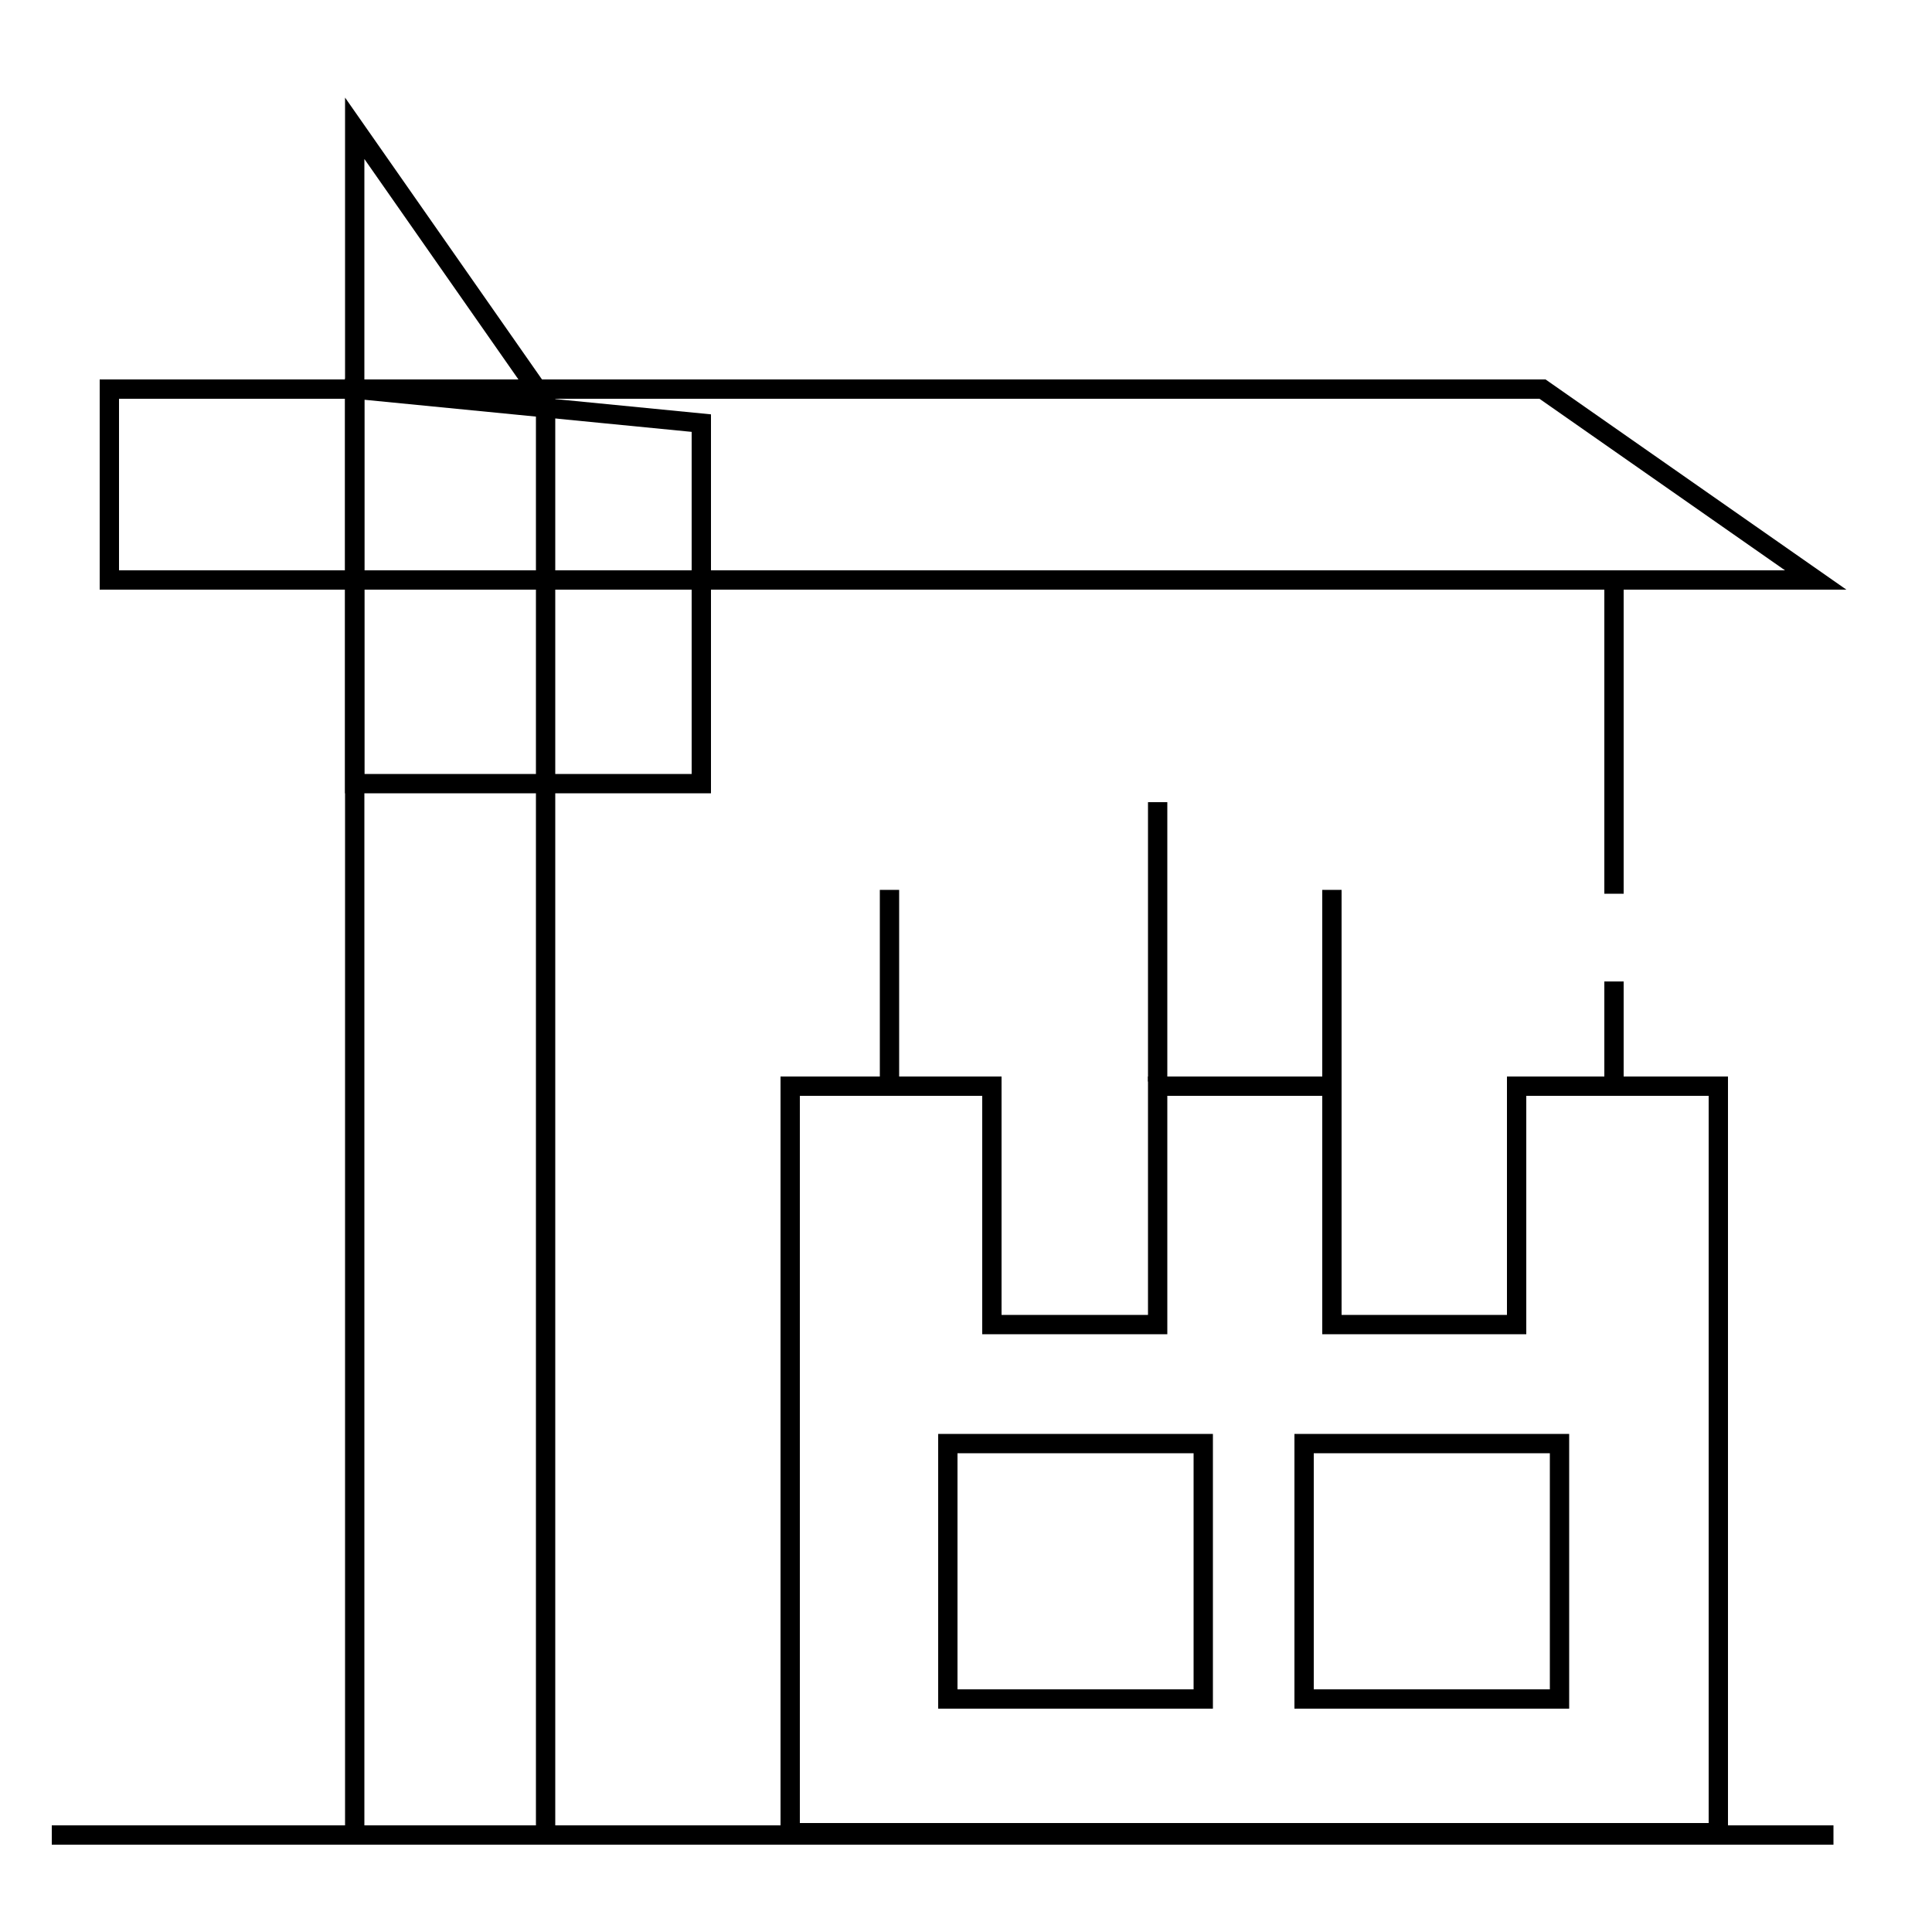 <?xml version="1.0" encoding="utf-8"?>
<!-- Generator: Adobe Illustrator 26.0.2, SVG Export Plug-In . SVG Version: 6.00 Build 0)  -->
<svg version="1.1" baseProfile="basic" id="Layer_1"
	 xmlns="http://www.w3.org/2000/svg" xmlns:xlink="http://www.w3.org/1999/xlink" x="0px" y="0px" viewBox="0 0 50 50"
	 xml:space="preserve">
<style type="text/css">
	.st0{fill:none;stroke:#000000;stroke-width:0.5;stroke-miterlimit:10;}
</style>
<g>
	<rect x="24.53" y="37.36" class="st0" width="6.61" height="6.61"/>
	<rect x="33.75" y="37.36" class="st0" width="6.61" height="6.61"/>
	<polygon class="st0" points="39.25,28.11 39.25,34.28 34.47,34.28 34.47,28.11 29.96,28.11 29.96,34.28 25.67,34.28 25.67,28.11 
		20.45,28.11 20.45,47.43 44.47,47.43 44.47,28.11 	"/>
	<line class="st0" x1="23.02" y1="28.09" x2="23.02" y2="23.03"/>
	<line class="st0" x1="29.96" y1="27.99" x2="29.96" y2="20.76"/>
	<line class="st0" x1="34.47" y1="28.09" x2="34.47" y2="23.03"/>
	<line class="st0" x1="41.77" y1="28.09" x2="41.77" y2="25.4"/>
	<line class="st0" x1="41.77" y1="23.13" x2="41.77" y2="15.01"/>
	<polygon class="st0" points="2.83,10.07 39.92,10.07 46.99,15.01 2.83,15.01 	"/>
	<line class="st0" x1="1.34" y1="47.49" x2="47.45" y2="47.49"/>
	<polygon class="st0" points="14.12,47.49 14.12,10.39 9.18,3.32 9.18,47.49 	"/>
	<polygon class="st0" points="9.9,20.28 18.15,20.28 18.15,10.95 9.18,10.07 9.18,20.28 	"/>
</g>
</svg>

